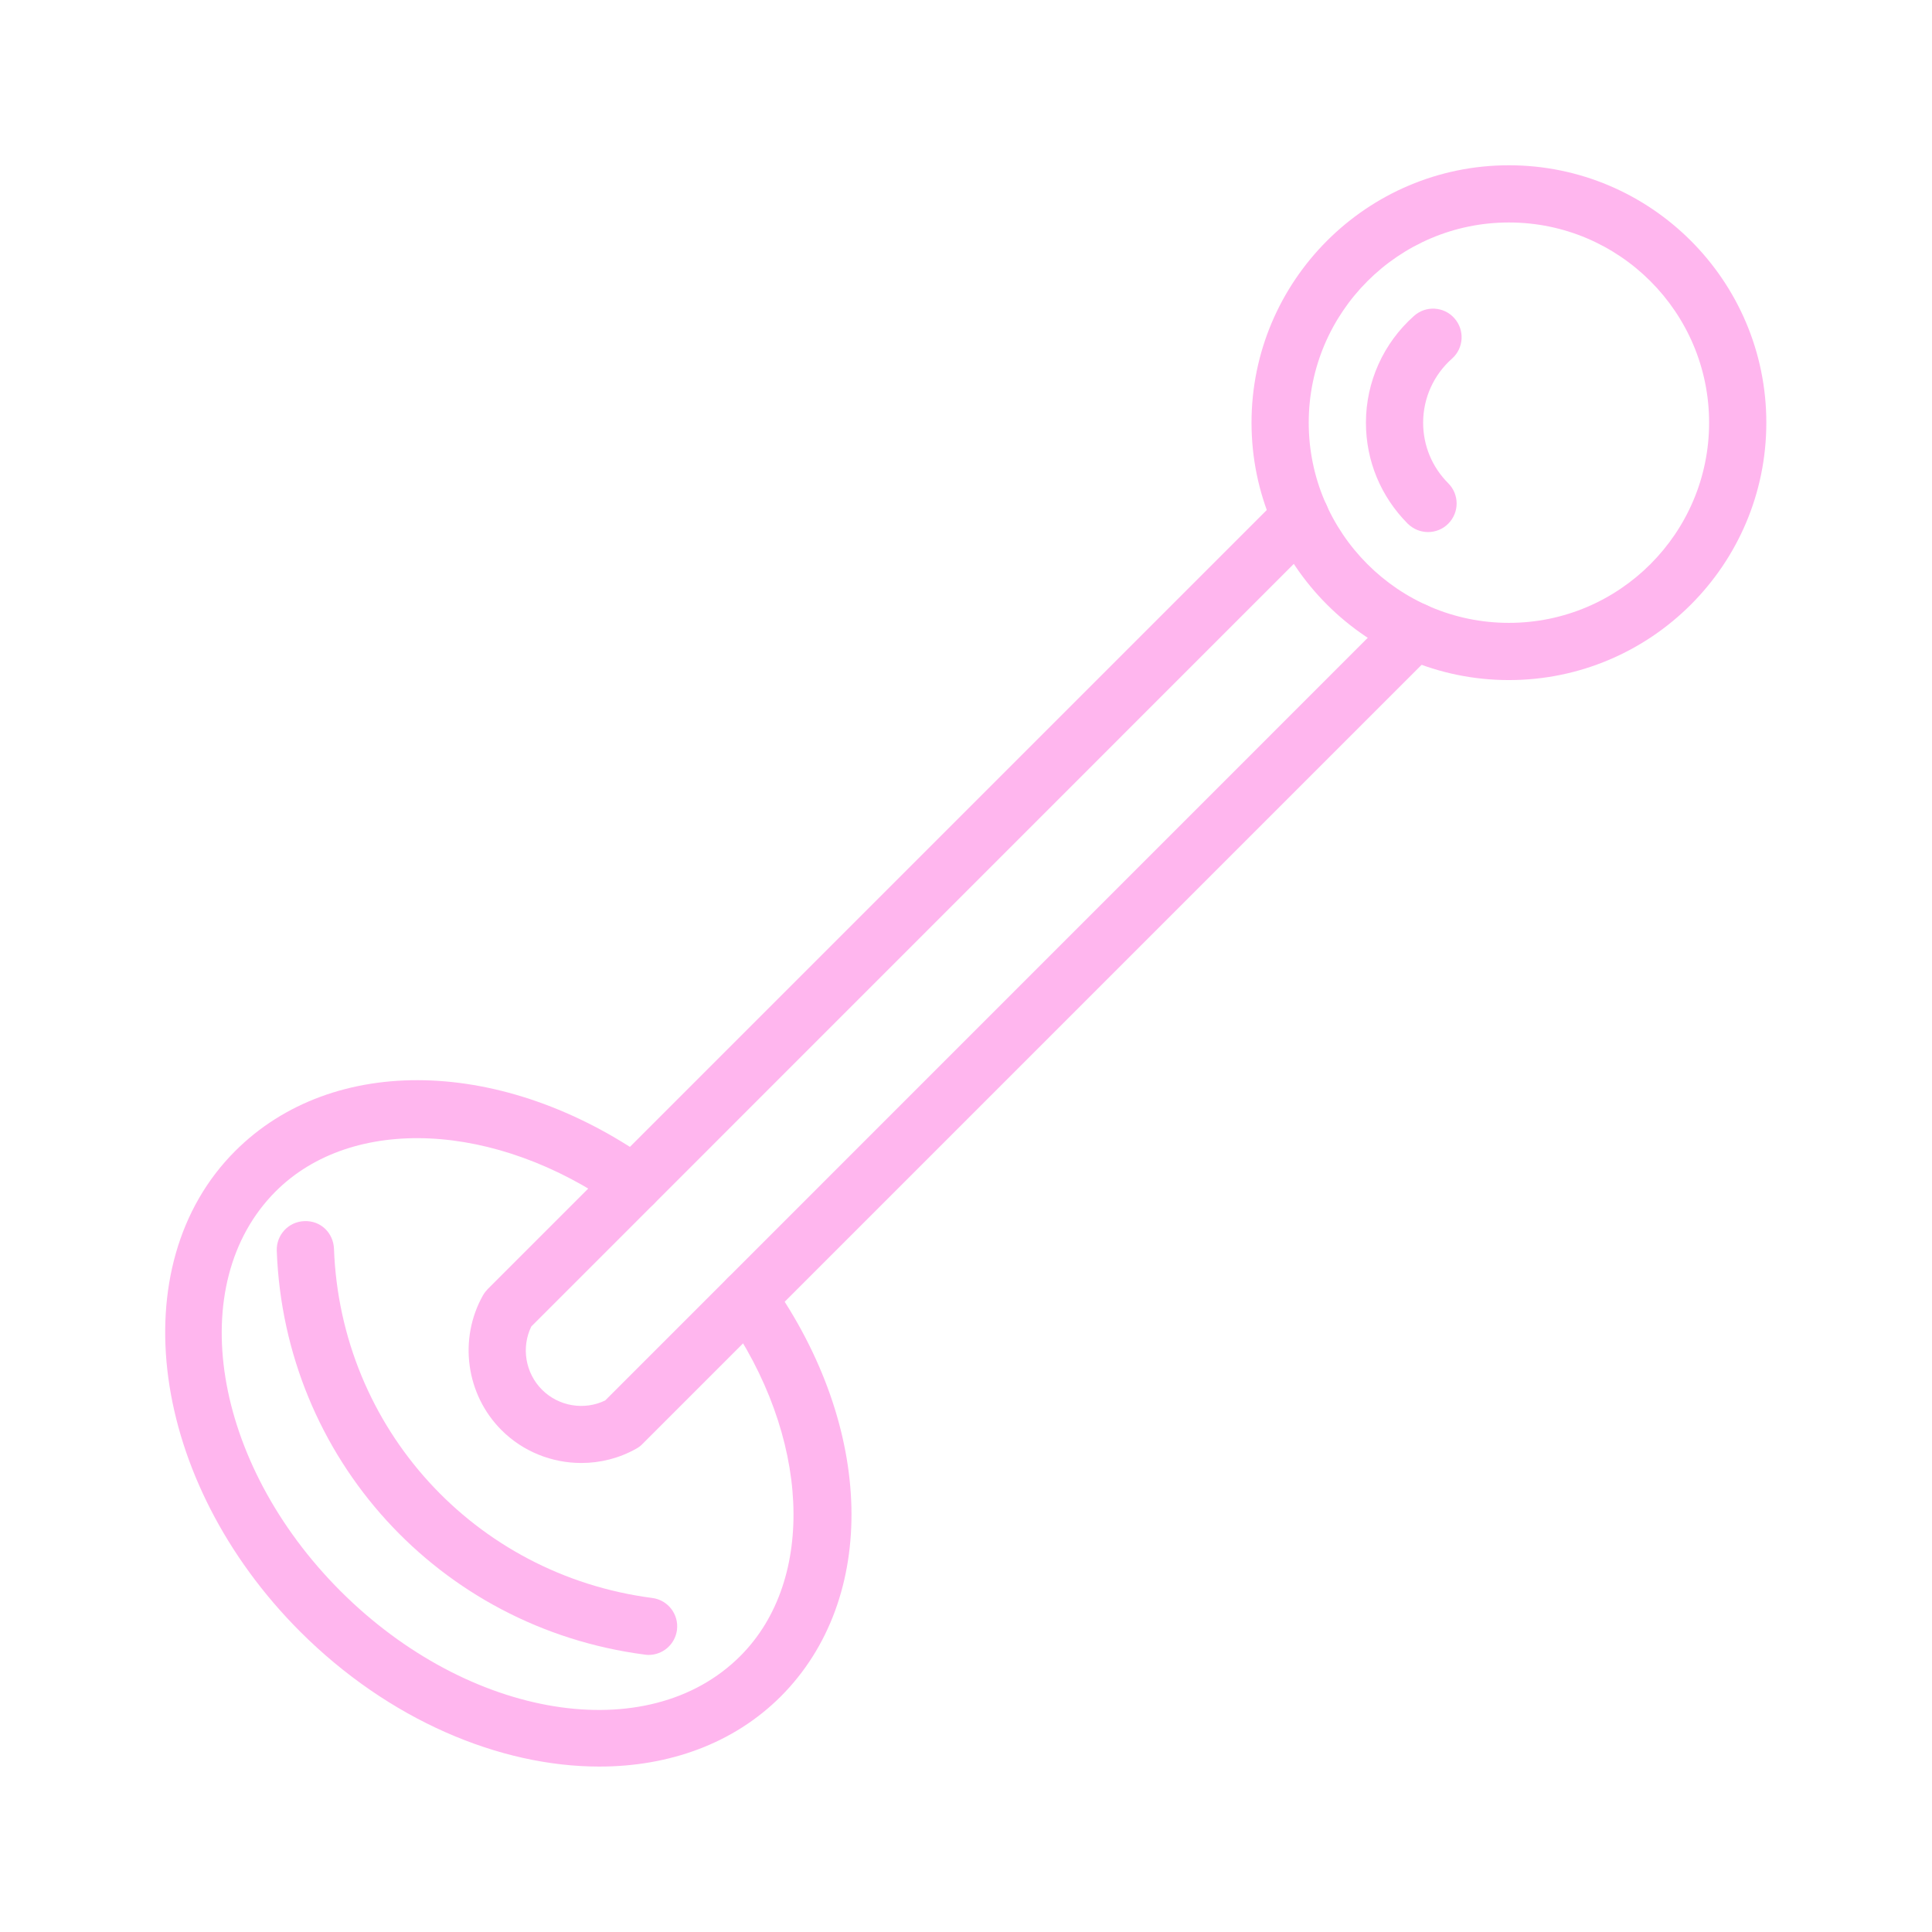 <svg xmlns="http://www.w3.org/2000/svg" xmlns:xlink="http://www.w3.org/1999/xlink" width="200" zoomAndPan="magnify" viewBox="0 0 150 150" height="200" preserveAspectRatio="xMidYMid meet" version="1.0"><defs><clipPath id="a944195c23"><path d="M 97 12.824 L 137.145 12.824 L 137.145 53 L 97 53 Z M 97 12.824 " clip-rule="nonzero"/></clipPath><clipPath id="cb12adb8fc"><path d="M 12.824 83 L 66.117 83 L 66.117 137.145 L 12.824 137.145 Z M 12.824 83 " clip-rule="nonzero"/></clipPath></defs><g clip-path="url(#a944195c23)"><path fill="#ffb6ee" d="M 117.152 17.273 C 108.582 17.273 101.609 24.246 101.609 32.816 C 101.609 41.387 108.582 48.359 117.152 48.359 C 125.723 48.359 132.695 41.387 132.695 32.816 C 132.695 24.246 125.723 17.273 117.152 17.273 Z M 117.152 52.801 C 106.137 52.801 97.168 43.84 97.168 32.816 C 97.168 21.801 106.137 12.832 117.152 12.832 C 128.176 12.832 137.137 21.801 137.137 32.816 C 137.137 43.84 128.176 52.801 117.152 52.801 " fill-opacity="1" fill-rule="nonzero"/></g><path fill="#ffb6ee" d="M 110.871 41.309 C 110.309 41.309 109.746 41.094 109.305 40.668 C 107.211 38.566 106.051 35.785 106.051 32.816 C 106.051 29.652 107.41 26.633 109.789 24.523 C 110.699 23.711 112.105 23.789 112.918 24.707 C 113.734 25.625 113.648 27.031 112.738 27.84 C 111.305 29.105 110.492 30.918 110.492 32.816 C 110.492 34.594 111.184 36.262 112.441 37.52 C 113.309 38.387 113.309 39.789 112.441 40.66 C 112.008 41.094 111.445 41.309 110.871 41.309 " fill-opacity="1" fill-rule="nonzero"/><g clip-path="url(#cb12adb8fc)"><path fill="#ffb6ee" d="M 46.531 137.156 C 38.785 137.156 30.172 133.539 23.301 126.676 C 11.629 114.992 9.363 98.254 18.262 89.363 C 25.852 81.773 39.098 82.066 50.469 90.09 C 51.465 90.801 51.707 92.188 50.996 93.188 C 50.293 94.184 48.906 94.426 47.91 93.727 C 38.488 87.07 27.344 86.559 21.402 92.5 C 14.238 99.668 16.492 113.586 26.441 123.535 C 36.391 133.477 50.312 135.742 57.477 128.574 C 63.418 122.633 62.898 111.488 56.254 102.07 C 55.551 101.07 55.785 99.684 56.793 98.973 C 57.789 98.262 59.176 98.504 59.879 99.512 C 67.902 110.871 68.207 124.117 60.617 131.715 C 56.949 135.375 51.953 137.156 46.531 137.156 " fill-opacity="1" fill-rule="nonzero"/></g><path fill="#ffb6ee" d="M 45.133 113.586 C 42.863 113.586 40.613 112.711 38.941 111.039 C 36.176 108.277 35.586 103.969 37.5 100.566 C 37.605 100.387 37.727 100.23 37.867 100.082 L 99.398 38.551 C 100.266 37.684 101.668 37.684 102.539 38.551 C 103.406 39.418 103.406 40.824 102.539 41.691 L 41.25 102.988 C 40.457 104.617 40.789 106.605 42.082 107.898 C 43.375 109.191 45.359 109.52 46.988 108.73 L 108.277 47.434 C 109.148 46.566 110.551 46.566 111.418 47.434 C 112.285 48.301 112.285 49.707 111.418 50.574 L 49.887 112.105 C 49.75 112.25 49.582 112.375 49.41 112.469 C 48.074 113.223 46.602 113.586 45.133 113.586 " fill-opacity="1" fill-rule="nonzero"/><path fill="#ffb6ee" d="M 50.355 128.488 C 50.262 128.488 50.164 128.48 50.07 128.465 C 34.094 126.391 22.078 113.207 21.488 97.109 C 21.445 95.883 22.398 94.852 23.621 94.809 C 24.898 94.75 25.879 95.719 25.93 96.953 C 26.434 110.863 36.824 122.27 50.641 124.066 C 51.855 124.223 52.715 125.332 52.559 126.555 C 52.41 127.676 51.457 128.488 50.355 128.488 " fill-opacity="1" fill-rule="nonzero"/></svg>